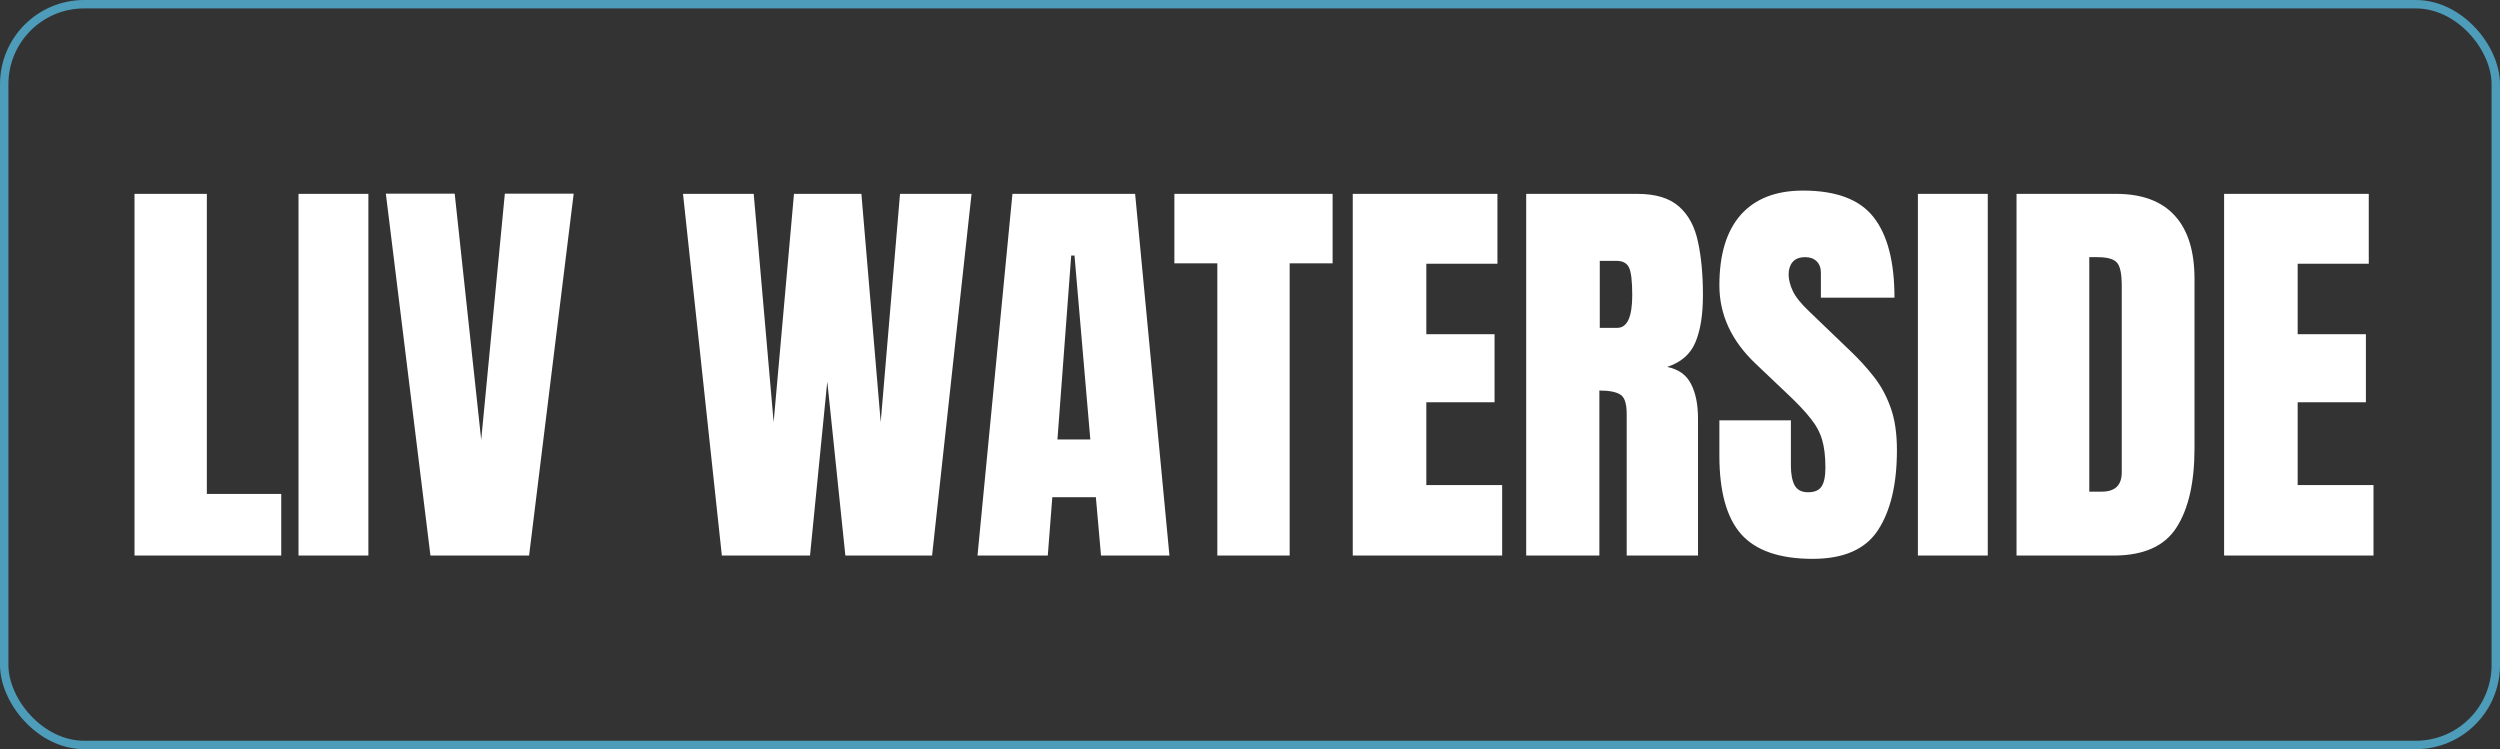 <svg width="297" height="89" viewBox="0 0 297 89" fill="none" xmlns="http://www.w3.org/2000/svg">
<rect x="0" y="0" width="297" height="89" fill="#333333" stroke="none"/>
<rect x="0.5" y="0.5" width="296" height="88" rx="9.5" stroke="#4D9CB9"/>
<path d="M15.98 66V23.031H24.574V58.676H33.412V66H15.98ZM35.463 66V23.031H43.764V66H35.463ZM51.137 66L45.839 23.007H54.018L57.167 52.255L59.975 23.007H68.153L62.855 66H51.137ZM85.756 66L81.142 23.031H89.54L91.908 50.155L94.325 23.031H102.333L104.628 50.155L106.923 23.031H115.419L110.731 66H100.429L98.28 45.321L96.23 66H85.756ZM116.127 66L120.277 23.031H134.853L138.93 66H130.8L130.189 59.066H125.014L124.477 66H116.127ZM125.624 52.206H129.53L127.65 30.355H127.26L125.624 52.206ZM144.618 66V31.283H139.516V23.031H158.314V31.283H153.212V66H144.618ZM160.707 66V23.031H177.895V31.332H169.447V39.706H177.553V47.787H169.447V57.626H178.456V66H160.707ZM181.312 66V23.031H194.496C196.693 23.031 198.354 23.536 199.477 24.545C200.6 25.538 201.348 26.938 201.723 28.744C202.113 30.535 202.309 32.642 202.309 35.067C202.309 37.411 202.007 39.283 201.405 40.683C200.819 42.082 199.704 43.051 198.061 43.588C199.411 43.865 200.355 44.54 200.893 45.614C201.446 46.672 201.723 48.047 201.723 49.74V66H193.251V49.179C193.251 47.925 192.991 47.152 192.47 46.859C191.965 46.55 191.143 46.395 190.004 46.395V66H181.312ZM190.053 38.949H192.128C193.316 38.949 193.91 37.655 193.91 35.067C193.91 33.391 193.78 32.292 193.52 31.771C193.259 31.251 192.771 30.99 192.055 30.99H190.053V38.949ZM215.346 66.391C211.423 66.391 208.591 65.414 206.85 63.461C205.124 61.508 204.262 58.399 204.262 54.135V49.935H212.758V55.307C212.758 56.3 212.904 57.081 213.197 57.65C213.507 58.204 214.035 58.48 214.784 58.48C215.565 58.48 216.103 58.253 216.396 57.797C216.705 57.341 216.859 56.592 216.859 55.551C216.859 54.232 216.729 53.134 216.469 52.255C216.208 51.36 215.753 50.513 215.102 49.716C214.467 48.902 213.58 47.958 212.44 46.884L208.583 43.222C205.702 40.504 204.262 37.395 204.262 33.895C204.262 30.233 205.108 27.442 206.801 25.521C208.51 23.601 210.976 22.641 214.198 22.641C218.137 22.641 220.928 23.69 222.572 25.79C224.232 27.89 225.062 31.08 225.062 35.36H216.322V32.406C216.322 31.82 216.151 31.365 215.81 31.039C215.484 30.713 215.036 30.551 214.467 30.551C213.783 30.551 213.279 30.746 212.953 31.137C212.644 31.511 212.489 31.999 212.489 32.602C212.489 33.204 212.652 33.855 212.978 34.555C213.303 35.255 213.946 36.06 214.906 36.972L219.862 41.732C220.855 42.676 221.767 43.677 222.597 44.735C223.427 45.777 224.094 46.998 224.599 48.398C225.103 49.781 225.355 51.474 225.355 53.476C225.355 57.512 224.607 60.678 223.109 62.973C221.628 65.251 219.04 66.391 215.346 66.391ZM227.846 66V23.031H236.146V66H227.846ZM239.564 66V23.031H251.381C254.473 23.031 256.801 23.894 258.363 25.619C259.926 27.328 260.707 29.835 260.707 33.139V53.256C260.707 57.325 259.991 60.466 258.559 62.68C257.143 64.893 254.652 66 251.088 66H239.564ZM248.207 58.407H249.696C251.275 58.407 252.064 57.642 252.064 56.112V33.944C252.064 32.512 251.869 31.592 251.479 31.186C251.104 30.762 250.331 30.551 249.159 30.551H248.207V58.407ZM264.223 66V23.031H281.41V31.332H272.963V39.706H281.068V47.787H272.963V57.626H281.972V66H264.223Z" fill="white"/>
</svg>
